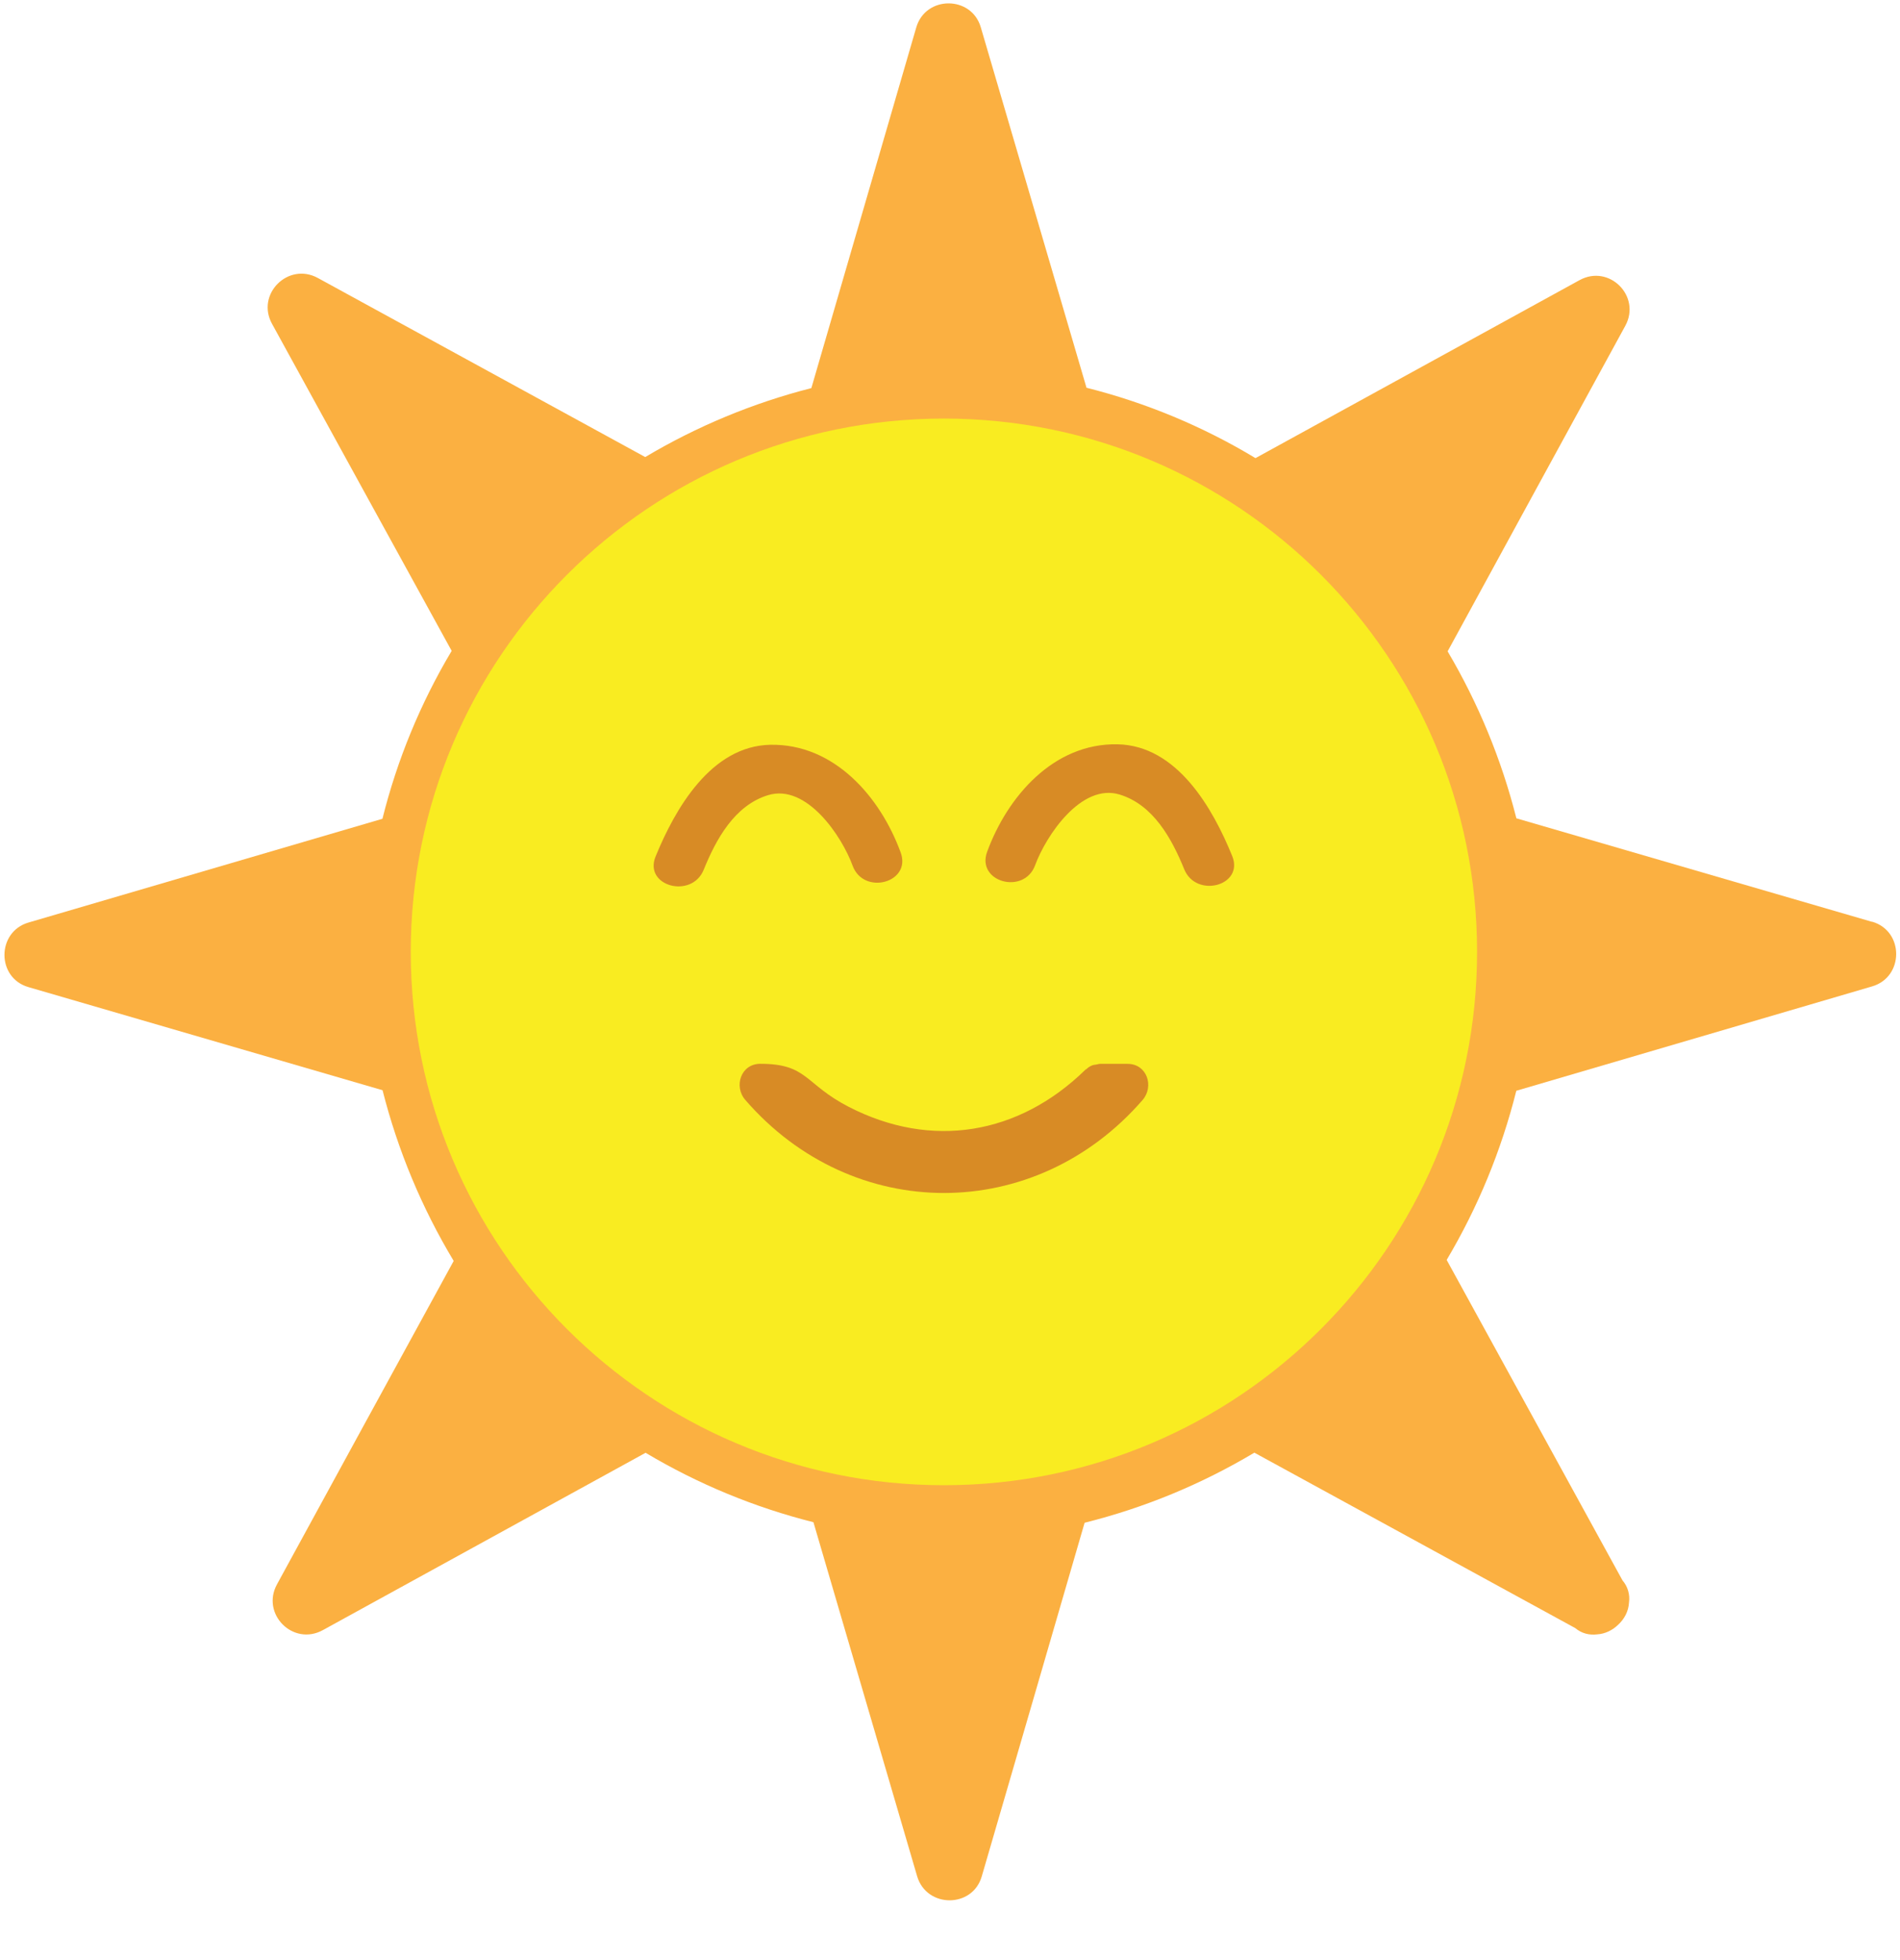 <?xml version="1.0" encoding="UTF-8"?> <svg xmlns="http://www.w3.org/2000/svg" width="32" height="33" viewBox="0 0 32 33" fill="none"><g clip-path="url(#clip0_40_56737)"><path d="M31.53 15.52C29.533 14.939 27.536 14.358 25.539 13.777C25.289 12.789 24.899 11.843 24.381 10.966C25.376 9.14 26.375 7.314 27.372 5.488C27.647 4.988 27.102 4.442 26.602 4.717C24.782 5.715 22.963 6.714 21.145 7.713C20.26 7.179 19.301 6.78 18.299 6.528C17.705 4.508 17.114 2.483 16.519 0.461C16.363 -0.077 15.591 -0.079 15.432 0.461L13.665 6.534C12.681 6.785 11.739 7.176 10.867 7.695L5.353 4.68C4.854 4.408 4.306 4.953 4.582 5.453C5.592 7.289 6.597 9.125 7.607 10.958C7.082 11.838 6.689 12.791 6.441 13.785L0.479 15.532C-0.058 15.69 -0.061 16.463 0.479 16.619L6.443 18.355C6.699 19.366 7.103 20.334 7.641 21.229C6.648 23.043 5.656 24.858 4.666 26.672C4.391 27.172 4.936 27.719 5.437 27.445C7.249 26.449 9.061 25.454 10.873 24.459C11.754 24.984 12.706 25.378 13.7 25.628C14.283 27.617 14.866 29.603 15.447 31.59C15.607 32.127 16.38 32.129 16.535 31.59C17.112 29.605 17.692 27.621 18.267 25.637C19.273 25.386 20.236 24.988 21.126 24.457L26.53 27.41C26.64 27.503 26.771 27.532 26.9 27.516C27.037 27.508 27.159 27.445 27.253 27.354C27.358 27.258 27.428 27.127 27.436 26.979C27.445 26.913 27.44 26.845 27.421 26.781C27.402 26.717 27.37 26.658 27.326 26.607L24.365 21.212C24.892 20.325 25.287 19.365 25.538 18.364L31.53 16.607C32.069 16.45 32.072 15.676 31.532 15.518" fill="#FBB041"></path><path d="M15.897 7.047C20.858 7.047 24.877 11.067 24.877 16.026C24.877 20.985 20.857 25.005 15.897 25.005C10.939 25.005 6.918 20.985 6.918 16.026C6.918 11.068 10.938 7.047 15.897 7.047Z" fill="#F9EC21"></path><path d="M18.991 17.911H18.529C18.503 17.911 18.488 17.919 18.467 17.922C18.441 17.926 18.419 17.927 18.396 17.936C18.359 17.95 18.324 17.973 18.296 18.001C18.288 18.002 18.282 18.008 18.276 18.014C17.157 19.105 15.691 19.353 14.295 18.635C13.545 18.249 13.607 17.91 12.805 17.91C12.477 17.91 12.354 18.291 12.553 18.519C14.362 20.607 17.433 20.607 19.244 18.519C19.441 18.291 19.319 17.911 18.991 17.911ZM15.169 14.352C14.826 13.415 14.05 12.519 12.974 12.539C11.974 12.559 11.369 13.619 11.041 14.421C10.838 14.921 11.649 15.138 11.851 14.645C12.06 14.13 12.37 13.56 12.936 13.387C13.585 13.189 14.18 14.08 14.36 14.575C14.546 15.08 15.356 14.861 15.169 14.352ZM16.625 14.342C16.968 13.407 17.746 12.51 18.82 12.531C19.826 12.55 20.427 13.61 20.753 14.412C20.956 14.912 20.147 15.129 19.945 14.635C19.735 14.119 19.425 13.551 18.858 13.377C18.21 13.179 17.616 14.072 17.434 14.566C17.25 15.071 16.44 14.852 16.625 14.342Z" fill="#D88B25"></path></g><defs><clipPath id="clip0_40_56737"><rect width="32" height="32" fill="white" transform="translate(0 0.057)"></rect></clipPath></defs></svg> 